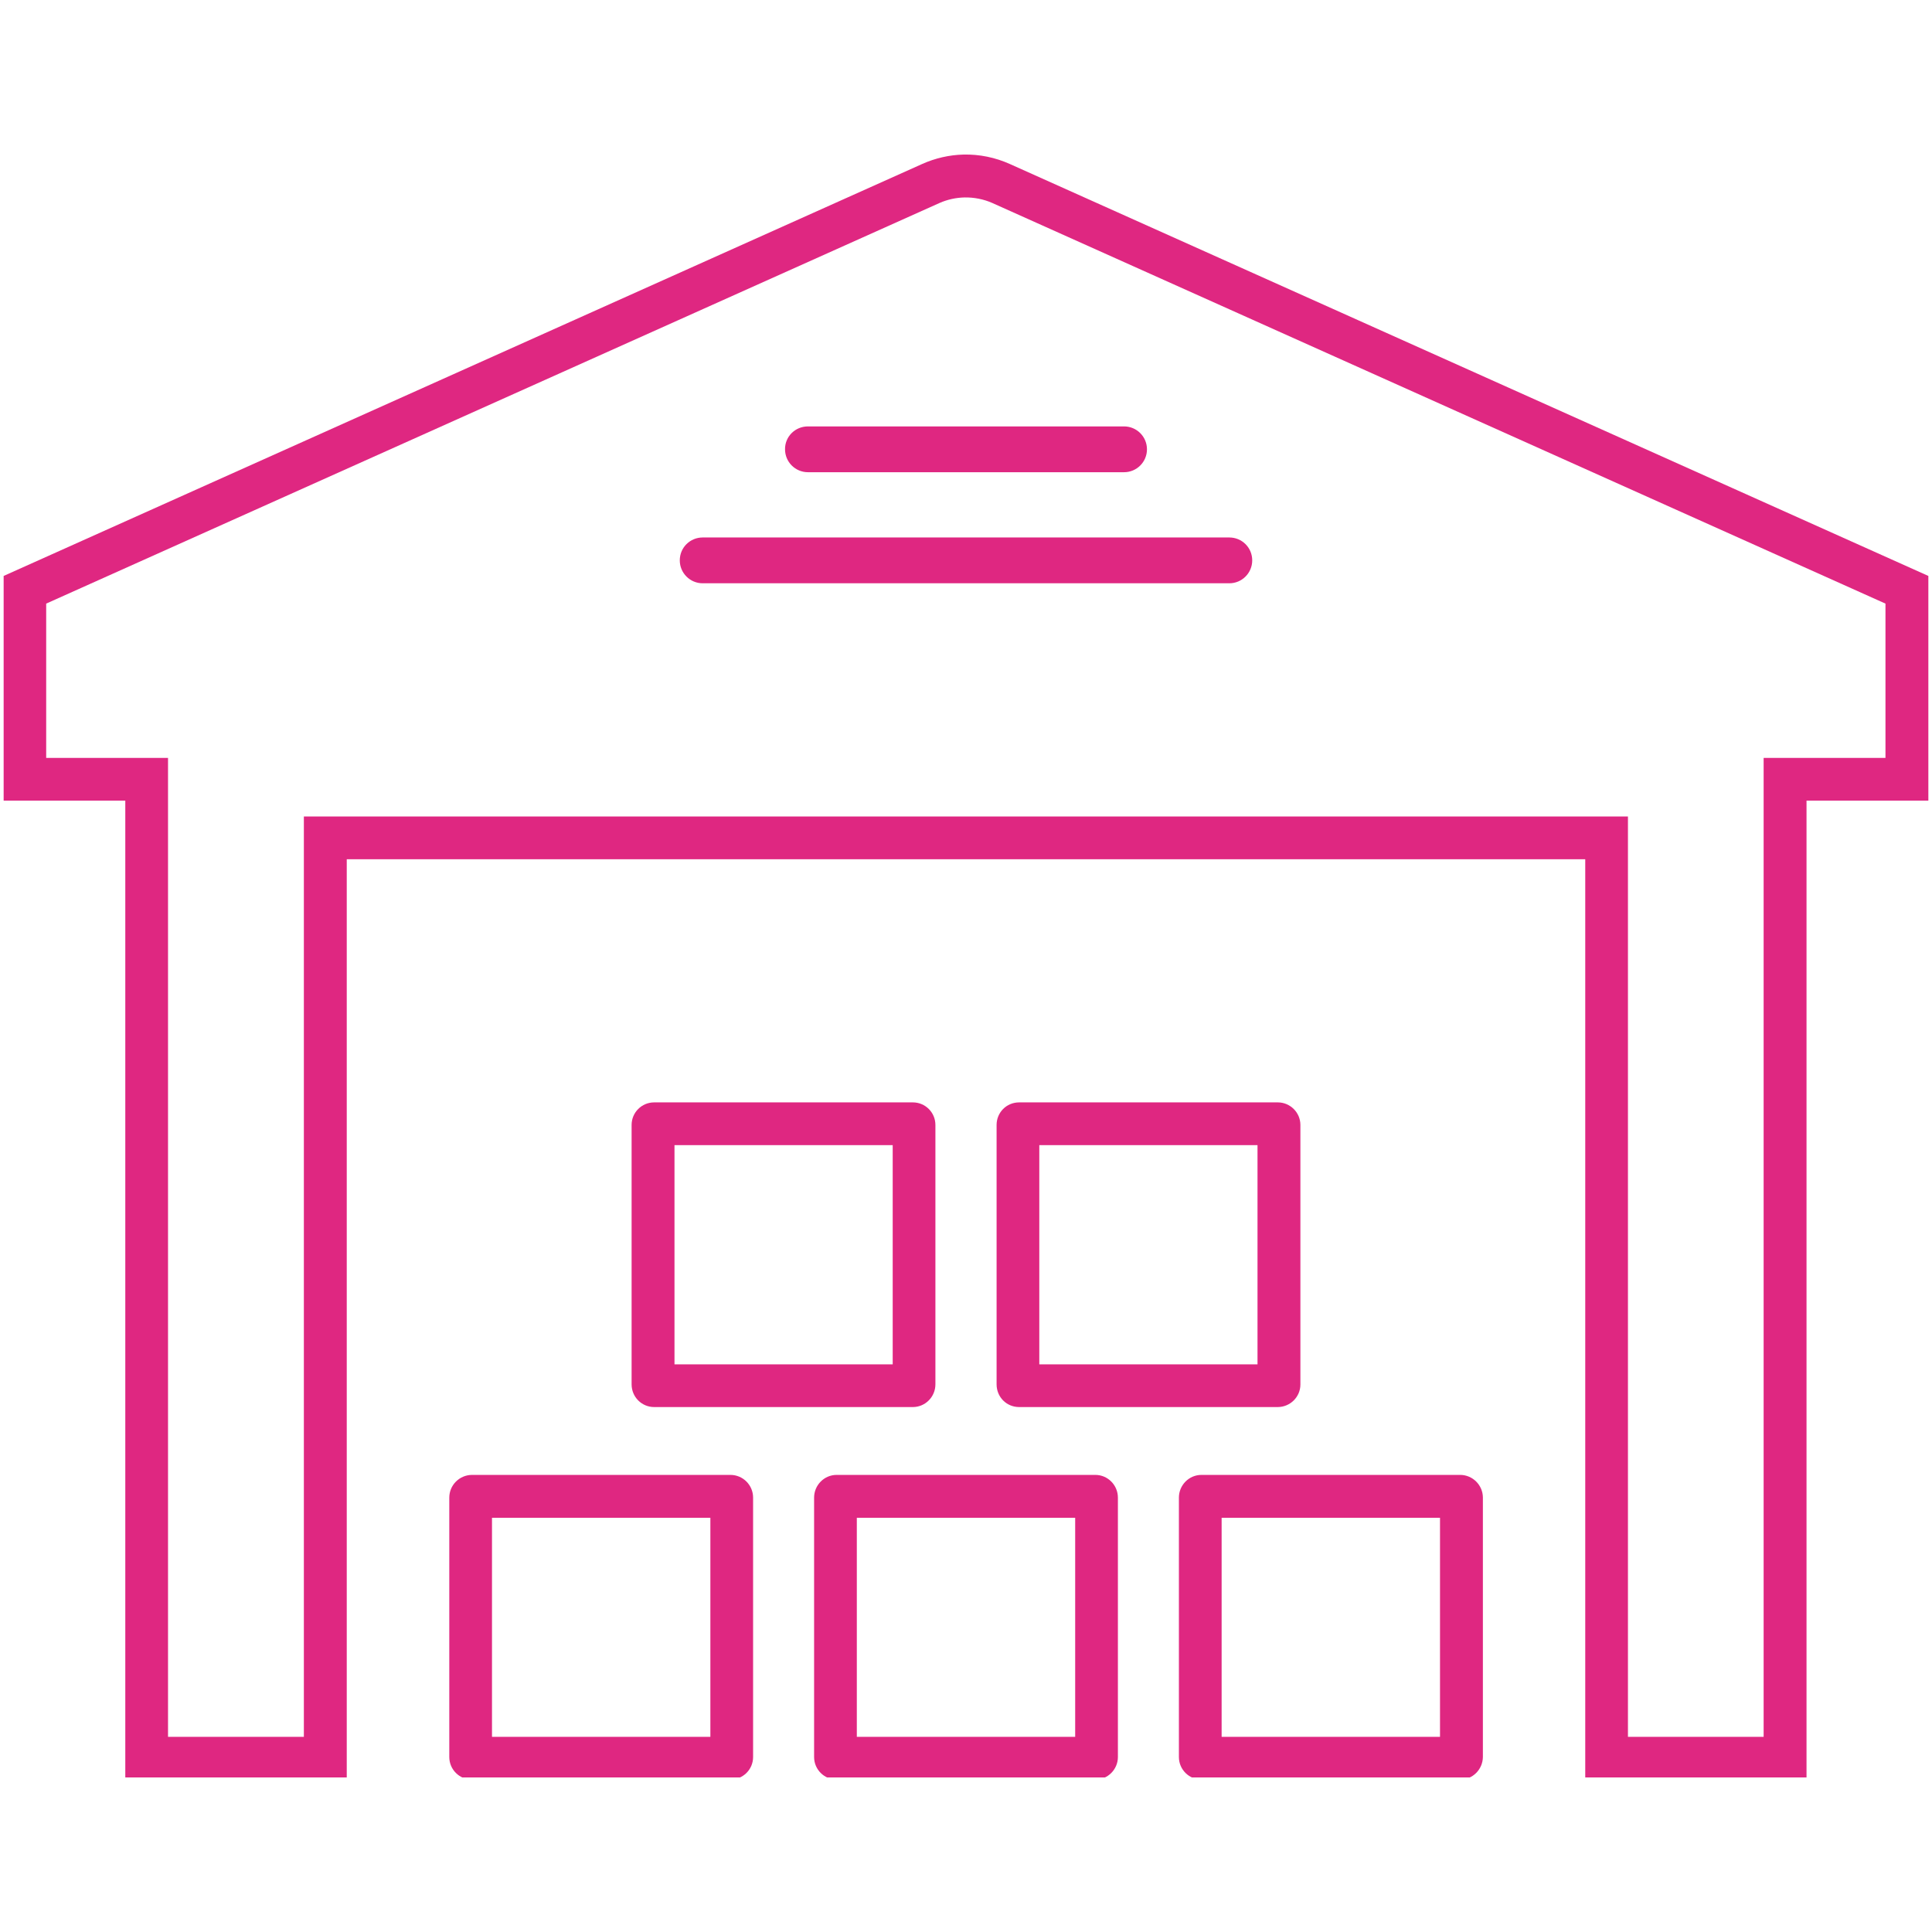 <?xml version="1.0" encoding="UTF-8"?> <svg xmlns="http://www.w3.org/2000/svg" xmlns:xlink="http://www.w3.org/1999/xlink" width="500" zoomAndPan="magnify" viewBox="0 0 375 375" height="500" preserveAspectRatio="xMidYMid meet" version="1.0"><defs><clipPath id="3399a563ba"><path d="M 0.707 30 L 374.293 30 L 374.293 345 L 0.707 345 Z M 0.707 30 " clip-rule="nonzero"></path></clipPath><clipPath id="78b7452fa5"><path d="M 228 286 L 288 286 L 288 345 L 228 345 Z M 228 286 " clip-rule="nonzero"></path></clipPath><clipPath id="850d63cd02"><path d="M 87 286 L 147 286 L 147 345 L 87 345 Z M 87 286 " clip-rule="nonzero"></path></clipPath><clipPath id="30bf80b29a"><path d="M 158 286 L 217 286 L 217 345 L 158 345 Z M 158 286 " clip-rule="nonzero"></path></clipPath></defs><g clip-path="url(#3399a563ba)"><path fill="#df2781" d="M 187.234 38.324 C 189.059 38.293 190.918 38.656 192.574 39.387 L 365.969 117.16 L 365.969 147.109 L 342.32 147.109 L 342.32 337.121 L 315.984 337.121 L 315.984 158.484 L 58.98 158.484 L 58.98 337.121 L 32.613 337.121 L 32.613 147.109 L 8.965 147.109 L 8.965 117.16 L 182.391 39.387 C 183.918 38.723 185.543 38.359 187.234 38.324 Z M 187.035 30 C 184.281 30.066 181.531 30.695 179.008 31.824 L 0.707 111.789 L 0.707 155.402 L 24.32 155.402 L 24.32 345.41 L 67.305 345.41 L 67.305 166.777 L 307.695 166.777 L 307.695 345.41 L 350.645 345.41 L 350.645 155.402 L 374.293 155.402 L 374.293 111.789 L 195.992 31.824 C 193.172 30.562 190.121 29.934 187.035 30 " fill-opacity="1" fill-rule="nonzero"></path></g><path fill="#df2781" d="M 238.609 113.215 C 241.062 113.215 243.055 111.223 243.055 108.77 C 243.055 106.281 241.062 104.324 238.609 104.324 L 136.391 104.324 C 133.938 104.324 131.945 106.281 131.945 108.77 C 131.945 111.223 133.938 113.215 136.391 113.215 L 238.609 113.215 " fill-opacity="1" fill-rule="nonzero"></path><path fill="#df2781" d="M 218.18 91.656 C 220.633 91.656 222.625 89.668 222.625 87.211 C 222.625 84.758 220.633 82.766 218.18 82.766 L 156.82 82.766 C 154.332 82.766 152.344 84.758 152.375 87.211 C 152.375 89.668 154.367 91.656 156.82 91.656 L 218.18 91.656 " fill-opacity="1" fill-rule="nonzero"></path><g clip-path="url(#78b7452fa5)"><path fill="#df2781" d="M 237.117 294.602 L 279.504 294.602 L 279.504 337.121 L 237.117 337.121 Z M 233.203 286.277 C 230.781 286.277 228.824 288.266 228.824 290.688 L 228.824 341.035 C 228.824 343.453 230.781 345.41 233.203 345.41 L 283.383 345.41 C 285.84 345.445 287.793 343.453 287.828 341.035 L 287.828 290.688 C 287.828 288.266 285.84 286.277 283.418 286.277 C 283.418 286.277 283.383 286.277 283.383 286.277 L 233.203 286.277 " fill-opacity="1" fill-rule="nonzero"></path></g><g clip-path="url(#850d63cd02)"><path fill="#df2781" d="M 95.496 294.602 L 137.883 294.602 L 137.883 337.121 L 95.496 337.121 Z M 91.582 286.277 C 89.16 286.309 87.207 288.266 87.207 290.688 L 87.207 341.035 C 87.207 343.453 89.16 345.41 91.582 345.41 L 141.766 345.41 C 144.219 345.41 146.176 343.453 146.176 341.035 L 146.176 290.688 C 146.176 288.266 144.219 286.277 141.766 286.277 L 91.582 286.277 " fill-opacity="1" fill-rule="nonzero"></path></g><g clip-path="url(#30bf80b29a)"><path fill="#df2781" d="M 166.309 294.602 L 208.691 294.602 L 208.691 337.121 L 166.309 337.121 Z M 162.395 286.277 C 159.973 286.277 158.016 288.266 158.016 290.688 L 158.016 341.035 C 158.016 343.453 159.973 345.41 162.395 345.41 L 212.605 345.41 C 214.996 345.445 216.984 343.453 216.984 341.035 L 216.984 290.688 C 216.984 288.266 215.027 286.277 212.605 286.277 L 162.395 286.277 " fill-opacity="1" fill-rule="nonzero"></path></g><path fill="#df2781" d="M 130.918 222.266 L 173.273 222.266 L 173.273 264.816 L 130.918 264.816 Z M 126.973 213.973 C 124.551 213.973 122.594 215.93 122.594 218.352 L 122.594 268.699 C 122.594 271.152 124.551 273.109 126.973 273.109 L 177.184 273.109 C 179.605 273.109 181.562 271.117 181.562 268.699 L 181.562 218.352 C 181.562 215.93 179.605 213.973 177.184 213.973 L 126.973 213.973 " fill-opacity="1" fill-rule="nonzero"></path><path fill="#df2781" d="M 201.727 222.266 L 244.082 222.266 L 244.082 264.816 L 201.727 264.816 Z M 197.816 213.973 C 195.359 213.973 193.438 215.93 193.438 218.352 L 193.438 268.699 C 193.438 271.152 195.359 273.109 197.816 273.109 L 247.996 273.109 C 250.418 273.109 252.406 271.152 252.406 268.73 C 252.406 268.73 252.406 268.73 252.406 268.699 L 252.406 218.352 C 252.406 215.93 250.418 213.973 248.027 213.973 C 247.996 213.973 247.996 213.973 247.996 213.973 L 197.816 213.973 " fill-opacity="1" fill-rule="nonzero"></path></svg> 